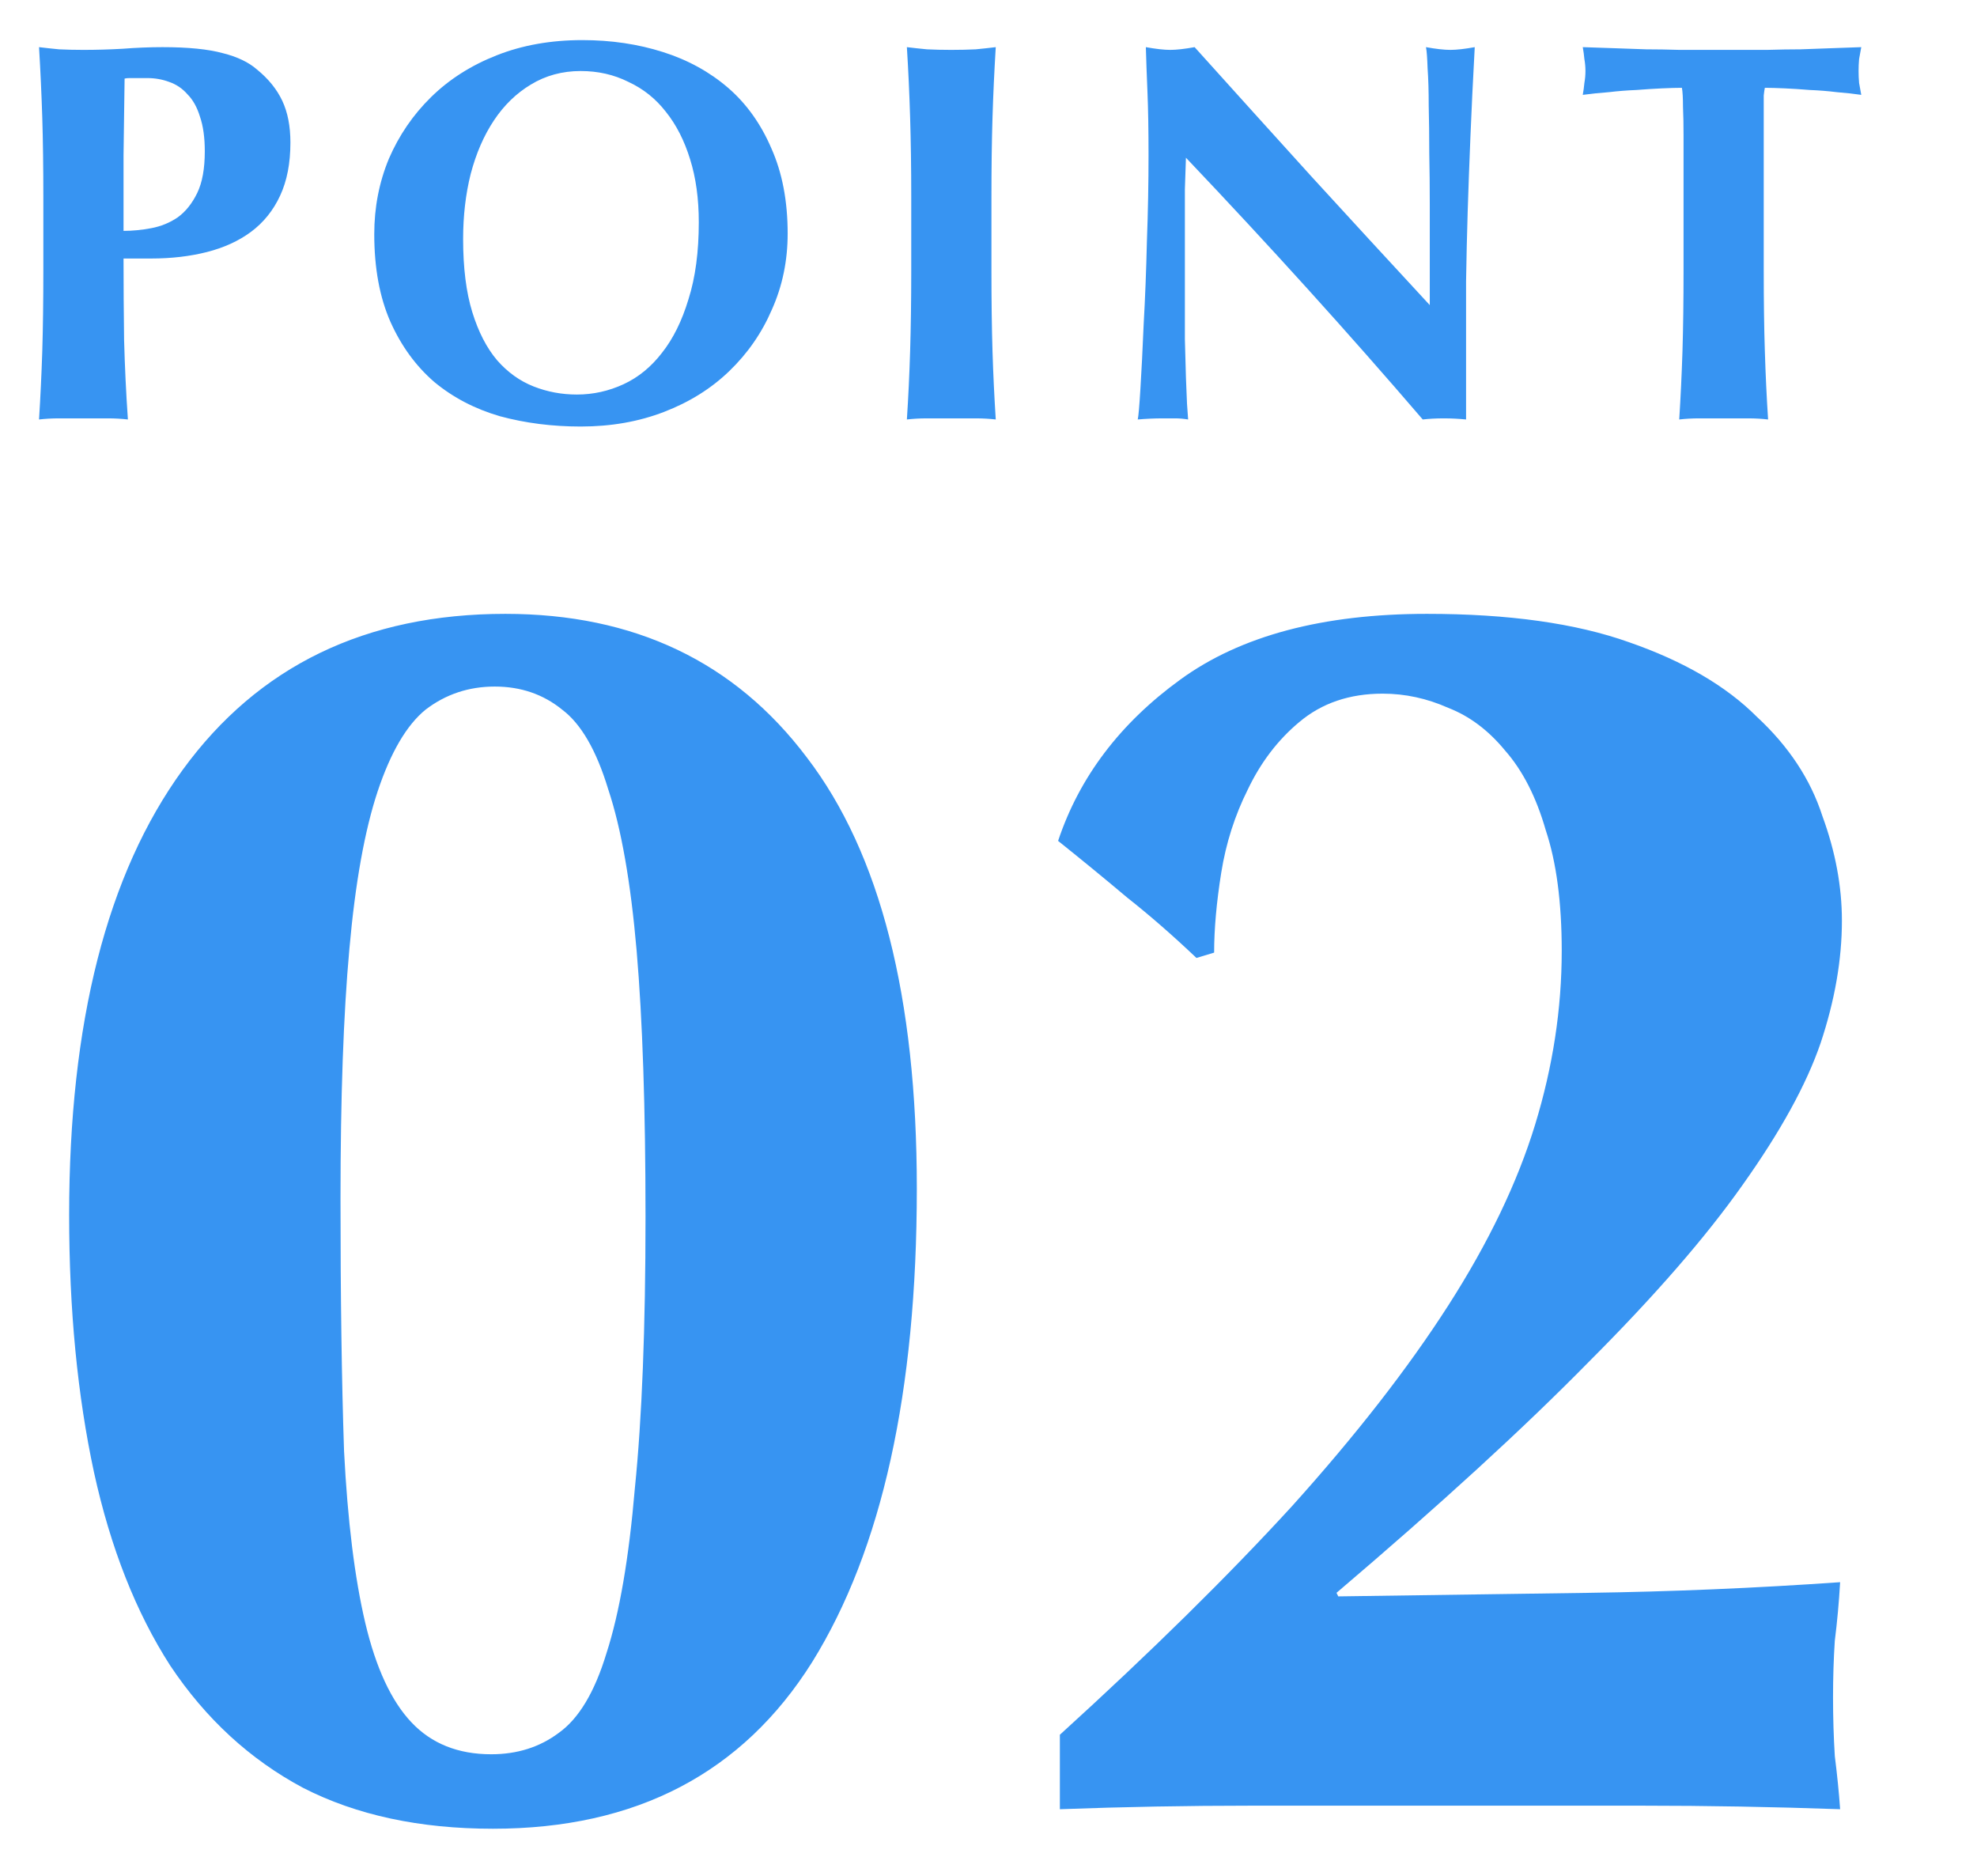 <svg width="39" height="37" viewBox="0 0 39 37" fill="none" xmlns="http://www.w3.org/2000/svg">
<path d="M4.04 2.983C4.04 2.712 4.008 2.484 3.944 2.299C3.887 2.113 3.805 1.967 3.698 1.86C3.599 1.746 3.478 1.664 3.335 1.615C3.2 1.565 3.057 1.54 2.907 1.54H2.662C2.626 1.54 2.59 1.54 2.555 1.54C2.519 1.54 2.487 1.543 2.458 1.55C2.451 2.063 2.444 2.569 2.437 3.068C2.437 3.56 2.437 4.055 2.437 4.554C2.615 4.554 2.797 4.536 2.982 4.501C3.175 4.465 3.349 4.394 3.506 4.287C3.663 4.173 3.791 4.012 3.891 3.806C3.991 3.599 4.04 3.325 4.04 2.983ZM0.855 3.891C0.855 3.3 0.848 2.776 0.834 2.32C0.819 1.857 0.798 1.394 0.77 0.93C0.891 0.945 1.023 0.959 1.165 0.973C1.308 0.98 1.468 0.984 1.646 0.984C1.896 0.984 2.152 0.977 2.416 0.962C2.687 0.941 2.95 0.93 3.207 0.93C3.713 0.93 4.108 0.97 4.393 1.048C4.678 1.119 4.903 1.226 5.067 1.369C5.295 1.554 5.462 1.761 5.569 1.989C5.676 2.217 5.729 2.491 5.729 2.812C5.729 3.218 5.662 3.567 5.526 3.859C5.391 4.151 5.198 4.39 4.949 4.575C4.707 4.754 4.418 4.885 4.083 4.971C3.748 5.056 3.381 5.099 2.982 5.099H2.437C2.437 5.634 2.441 6.168 2.448 6.703C2.462 7.23 2.487 7.754 2.523 8.274C2.401 8.26 2.27 8.252 2.127 8.252C1.985 8.252 1.824 8.252 1.646 8.252C1.468 8.252 1.308 8.252 1.165 8.252C1.023 8.252 0.891 8.26 0.77 8.274C0.798 7.832 0.819 7.383 0.834 6.927C0.848 6.464 0.855 5.936 0.855 5.345V3.891ZM13.785 4.383C13.785 3.92 13.728 3.506 13.614 3.143C13.5 2.772 13.34 2.459 13.133 2.202C12.934 1.946 12.688 1.75 12.396 1.615C12.111 1.472 11.797 1.401 11.455 1.401C11.092 1.401 10.764 1.49 10.472 1.668C10.187 1.839 9.944 2.074 9.745 2.373C9.545 2.673 9.392 3.025 9.285 3.432C9.185 3.831 9.136 4.258 9.136 4.714C9.136 5.284 9.196 5.765 9.317 6.157C9.438 6.549 9.602 6.866 9.809 7.109C10.016 7.344 10.254 7.515 10.525 7.622C10.796 7.729 11.081 7.782 11.38 7.782C11.701 7.782 12.007 7.714 12.3 7.579C12.592 7.444 12.845 7.237 13.059 6.959C13.279 6.681 13.454 6.328 13.582 5.901C13.718 5.473 13.785 4.967 13.785 4.383ZM7.383 4.618C7.383 4.091 7.479 3.596 7.671 3.132C7.871 2.669 8.149 2.263 8.505 1.914C8.861 1.565 9.292 1.29 9.798 1.091C10.304 0.891 10.867 0.791 11.487 0.791C12.057 0.791 12.588 0.87 13.08 1.027C13.572 1.183 13.999 1.419 14.363 1.732C14.726 2.046 15.011 2.445 15.218 2.929C15.431 3.407 15.538 3.966 15.538 4.607C15.538 5.142 15.435 5.641 15.228 6.104C15.029 6.567 14.747 6.973 14.384 7.322C14.028 7.665 13.6 7.932 13.101 8.124C12.602 8.317 12.054 8.413 11.455 8.413C10.892 8.413 10.361 8.345 9.862 8.21C9.371 8.067 8.94 7.843 8.569 7.536C8.206 7.223 7.917 6.827 7.703 6.35C7.489 5.865 7.383 5.288 7.383 4.618ZM17.976 3.891C17.976 3.3 17.968 2.776 17.954 2.32C17.94 1.857 17.919 1.394 17.89 0.93C18.011 0.945 18.143 0.959 18.286 0.973C18.428 0.98 18.588 0.984 18.767 0.984C18.945 0.984 19.105 0.98 19.248 0.973C19.39 0.959 19.522 0.945 19.643 0.93C19.615 1.394 19.593 1.857 19.579 2.32C19.565 2.776 19.558 3.3 19.558 3.891V5.345C19.558 5.936 19.565 6.464 19.579 6.927C19.593 7.383 19.615 7.832 19.643 8.274C19.522 8.26 19.39 8.252 19.248 8.252C19.105 8.252 18.945 8.252 18.767 8.252C18.588 8.252 18.428 8.252 18.286 8.252C18.143 8.252 18.011 8.26 17.89 8.274C17.919 7.832 17.94 7.383 17.954 6.927C17.968 6.464 17.976 5.936 17.976 5.345V3.891ZM22.657 3.058C22.657 2.566 22.65 2.153 22.636 1.818C22.622 1.483 22.611 1.187 22.604 0.93C22.804 0.966 22.964 0.984 23.085 0.984C23.206 0.984 23.367 0.966 23.566 0.93C24.343 1.793 25.109 2.641 25.864 3.474C26.627 4.308 27.407 5.156 28.205 6.018V5.088V4.052C28.205 3.702 28.202 3.36 28.195 3.025C28.195 2.683 28.191 2.37 28.184 2.085C28.184 1.8 28.177 1.554 28.162 1.347C28.155 1.141 28.145 1.002 28.13 0.93C28.33 0.966 28.49 0.984 28.611 0.984C28.733 0.984 28.893 0.966 29.092 0.93C29.057 1.579 29.028 2.167 29.007 2.694C28.985 3.214 28.968 3.706 28.953 4.169C28.939 4.632 28.928 5.092 28.921 5.548C28.921 5.997 28.921 6.478 28.921 6.991V8.274C28.779 8.26 28.633 8.252 28.483 8.252C28.326 8.252 28.187 8.26 28.066 8.274C26.598 6.564 25.041 4.843 23.395 3.111C23.388 3.318 23.381 3.524 23.374 3.731C23.374 3.938 23.374 4.148 23.374 4.362V5.602C23.374 6.029 23.374 6.393 23.374 6.692C23.381 6.991 23.388 7.244 23.395 7.451C23.402 7.657 23.409 7.828 23.416 7.964C23.424 8.092 23.431 8.195 23.438 8.274C23.352 8.26 23.267 8.252 23.181 8.252C23.096 8.252 23.014 8.252 22.935 8.252C22.771 8.252 22.608 8.26 22.444 8.274C22.458 8.217 22.476 8.014 22.497 7.665C22.519 7.315 22.54 6.891 22.561 6.393C22.59 5.887 22.611 5.341 22.625 4.757C22.647 4.166 22.657 3.599 22.657 3.058ZM33.211 2.673C33.211 2.466 33.208 2.277 33.2 2.106C33.2 1.935 33.193 1.81 33.179 1.732C33.072 1.732 32.94 1.736 32.783 1.743C32.627 1.75 32.459 1.761 32.281 1.775C32.103 1.782 31.921 1.796 31.736 1.818C31.551 1.832 31.38 1.85 31.223 1.871C31.237 1.793 31.248 1.714 31.255 1.636C31.269 1.557 31.276 1.479 31.276 1.401C31.276 1.322 31.269 1.244 31.255 1.166C31.248 1.087 31.237 1.009 31.223 0.93C31.465 0.938 31.683 0.945 31.875 0.952C32.075 0.959 32.274 0.966 32.474 0.973C32.68 0.973 32.901 0.977 33.136 0.984C33.379 0.984 33.667 0.984 34.002 0.984C34.337 0.984 34.622 0.984 34.857 0.984C35.099 0.977 35.32 0.973 35.52 0.973C35.719 0.966 35.912 0.959 36.097 0.952C36.29 0.945 36.496 0.938 36.717 0.93C36.703 1.009 36.689 1.087 36.674 1.166C36.667 1.244 36.664 1.322 36.664 1.401C36.664 1.479 36.667 1.557 36.674 1.636C36.689 1.714 36.703 1.793 36.717 1.871C36.575 1.85 36.414 1.832 36.236 1.818C36.058 1.796 35.88 1.782 35.702 1.775C35.531 1.761 35.367 1.75 35.21 1.743C35.053 1.736 34.921 1.732 34.815 1.732C34.807 1.768 34.8 1.818 34.793 1.882C34.793 1.946 34.793 2.021 34.793 2.106V2.673V5.345C34.793 5.936 34.8 6.464 34.815 6.927C34.829 7.383 34.85 7.832 34.879 8.274C34.758 8.26 34.626 8.252 34.483 8.252C34.341 8.252 34.18 8.252 34.002 8.252C33.824 8.252 33.664 8.252 33.521 8.252C33.379 8.252 33.247 8.26 33.126 8.274C33.154 7.832 33.175 7.383 33.19 6.927C33.204 6.464 33.211 5.936 33.211 5.345V2.673Z" fill="#3794F2"/>
<path d="M12.734 24.002C12.734 21.856 12.675 20.107 12.559 18.755C12.442 17.402 12.256 16.341 11.999 15.571C11.766 14.802 11.463 14.277 11.089 13.997C10.716 13.694 10.273 13.542 9.76 13.542C9.247 13.542 8.792 13.694 8.396 13.997C8.023 14.3 7.708 14.837 7.451 15.606C7.195 16.376 7.008 17.414 6.892 18.72C6.775 20.002 6.717 21.646 6.717 23.652C6.717 25.565 6.74 27.22 6.787 28.62C6.857 29.996 6.997 31.127 7.206 32.013C7.416 32.899 7.719 33.552 8.116 33.972C8.512 34.392 9.037 34.602 9.69 34.602C10.203 34.602 10.646 34.462 11.02 34.182C11.416 33.902 11.731 33.377 11.964 32.608C12.221 31.815 12.407 30.73 12.524 29.354C12.664 27.978 12.734 26.194 12.734 24.002ZM1.364 23.967C1.364 20.166 2.111 17.239 3.603 15.186C5.096 13.134 7.218 12.108 9.97 12.108C12.512 12.108 14.494 13.053 15.917 14.941C17.363 16.831 18.086 19.664 18.086 23.442C18.086 27.454 17.398 30.567 16.022 32.783C14.646 34.975 12.547 36.071 9.725 36.071C8.279 36.071 7.032 35.803 5.982 35.266C4.933 34.707 4.058 33.902 3.358 32.853C2.682 31.803 2.181 30.532 1.854 29.04C1.528 27.524 1.364 25.833 1.364 23.967ZM20.908 34.217C22.704 32.584 24.231 31.08 25.491 29.704C26.75 28.305 27.776 26.987 28.569 25.751C29.362 24.515 29.933 23.326 30.283 22.183C30.633 21.04 30.808 19.897 30.808 18.755C30.808 17.798 30.703 17.006 30.493 16.376C30.306 15.723 30.038 15.198 29.689 14.802C29.362 14.405 28.989 14.125 28.569 13.962C28.149 13.775 27.718 13.682 27.275 13.682C26.622 13.682 26.074 13.869 25.631 14.242C25.211 14.592 24.872 15.035 24.616 15.571C24.359 16.084 24.184 16.632 24.091 17.215C23.998 17.798 23.951 18.323 23.951 18.79L23.602 18.895C23.135 18.451 22.68 18.055 22.237 17.705C21.794 17.332 21.339 16.959 20.873 16.586C21.293 15.326 22.097 14.265 23.287 13.402C24.476 12.539 26.097 12.108 28.149 12.108C29.758 12.108 31.088 12.294 32.137 12.668C33.21 13.041 34.05 13.53 34.656 14.137C35.286 14.72 35.717 15.373 35.95 16.096C36.207 16.796 36.335 17.484 36.335 18.16C36.335 18.93 36.195 19.734 35.915 20.574C35.636 21.39 35.122 22.323 34.376 23.372C33.653 24.398 32.639 25.565 31.333 26.871C30.05 28.177 28.394 29.692 26.365 31.418L26.4 31.488C28.079 31.465 29.723 31.442 31.333 31.418C32.965 31.395 34.621 31.325 36.3 31.208C36.277 31.605 36.242 31.99 36.195 32.363C36.172 32.713 36.16 33.086 36.16 33.482C36.16 33.879 36.172 34.264 36.195 34.637C36.242 35.01 36.277 35.36 36.3 35.686C34.971 35.639 33.665 35.616 32.382 35.616C31.099 35.616 29.793 35.616 28.464 35.616C27.205 35.616 25.945 35.616 24.686 35.616C23.427 35.616 22.167 35.639 20.908 35.686V34.217Z" fill="#3794F2"/>
</svg>
